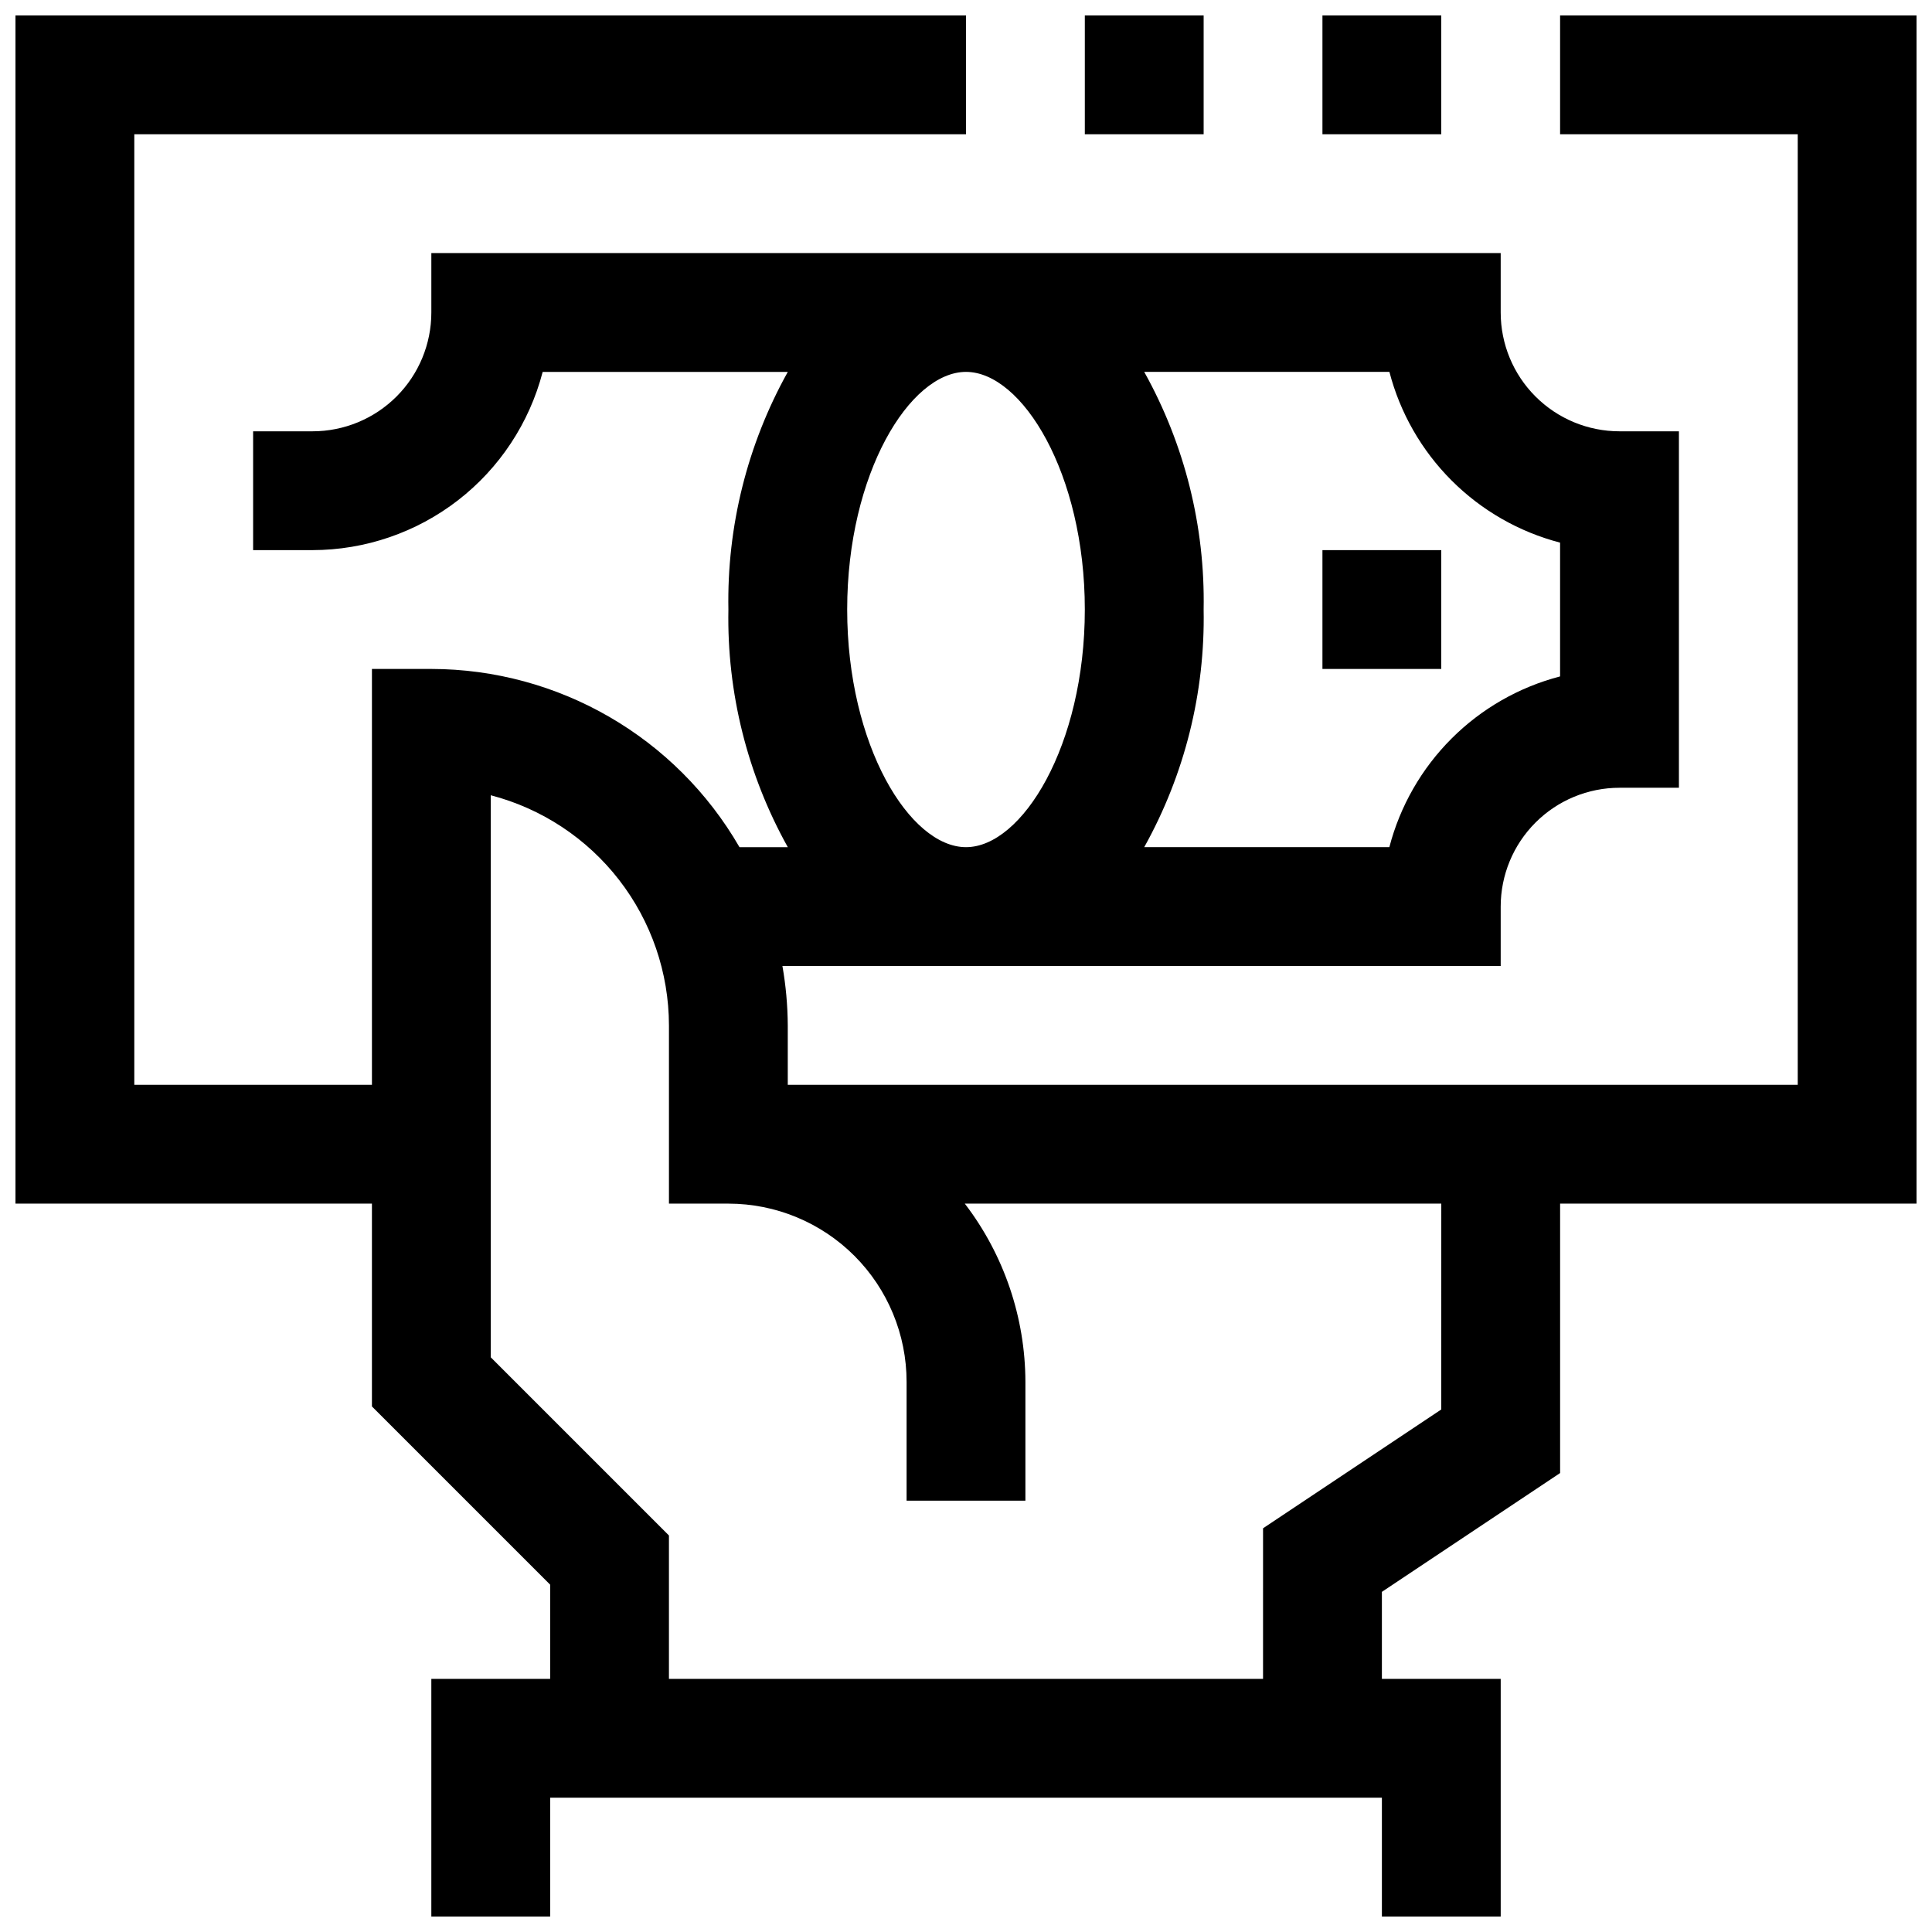 <?xml version="1.0" encoding="UTF-8"?>
<!-- Uploaded to: SVG Repo, www.svgrepo.com, Generator: SVG Repo Mixer Tools -->
<svg width="800px" height="800px" version="1.1" viewBox="144 144 512 512" xmlns="http://www.w3.org/2000/svg">
 <defs>
  <clipPath id="c">
   <path d="m431 148.09h32v31.906h-32z"/>
  </clipPath>
  <clipPath id="b">
   <path d="m494 148.09h32v31.906h-32z"/>
  </clipPath>
  <clipPath id="a">
   <path d="m148.09 148.09h503.81v503.81h-503.81z"/>
  </clipPath>
 </defs>
 <g clip-path="url(#c)">
  <path d="m431.49 148.09h31.488v31.488h-31.488z"/>
 </g>
 <g clip-path="url(#b)">
  <path d="m494.46 148.09h31.488v31.488h-31.488z"/>
 </g>
 <g clip-path="url(#a)">
  <path d="m557.44 148.09v31.488h62.977v251.91h-267.65v-15.746c-0.031-5.277-0.504-10.543-1.418-15.742h190.35v-15.746c0-8.352 3.316-16.359 9.223-22.266s13.914-9.223 22.266-9.223h15.742v-94.465h-15.742c-8.352 0-16.359-3.316-22.266-9.223-5.906-5.902-9.223-13.914-9.223-22.266v-15.742h-283.39v15.742c0 8.352-3.316 16.363-9.223 22.266-5.902 5.906-13.914 9.223-22.266 9.223h-15.742v31.488h15.742c13.961-0.02 27.516-4.668 38.555-13.211 11.035-8.547 18.926-20.512 22.438-34.02h64.961c-10.719 19.23-16.152 40.961-15.742 62.977-0.41 22.012 5.023 43.742 15.742 62.977h-12.801c-16.848-29.184-47.965-47.184-81.664-47.234h-15.742v110.21l-62.977 0.004v-251.91h220.42v-31.488h-251.91v314.88h94.465v53.75l47.23 47.23v24.969h-31.488v62.977h31.488v-31.488h220.42v31.488h31.488v-62.977h-31.488v-23.062l47.23-31.488v-71.398h94.465v-314.88zm-110.21 94.465h64.977c2.832 10.883 8.52 20.812 16.469 28.766 7.953 7.957 17.879 13.645 28.762 16.48v35.457c-10.883 2.836-20.816 8.523-28.77 16.477s-13.641 17.887-16.477 28.773h-64.961c10.719-19.234 16.152-40.965 15.746-62.977 0.406-22.016-5.027-43.746-15.746-62.977zm-47.23 0c14.863 0 31.488 26.922 31.488 62.977 0 36.055-16.625 62.977-31.488 62.977s-31.488-26.922-31.488-62.977c0-36.055 16.625-62.977 31.488-62.977zm125.95 274.97-47.23 31.488-0.004 39.91h-157.44v-38.004l-47.23-47.23v-148.94c13.508 3.512 25.473 11.406 34.016 22.441 8.547 11.035 13.195 24.594 13.215 38.551v47.23h15.742l0.004 0.004c12.527 0 24.539 4.973 33.398 13.832 8.855 8.859 13.832 20.871 13.832 33.398v31.488h31.488v-31.488c-0.043-17.078-5.684-33.668-16.059-47.23h126.27z"/>
 </g>
 <path d="m494.46 289.79h31.488v31.488h-31.488z"/>
</svg>